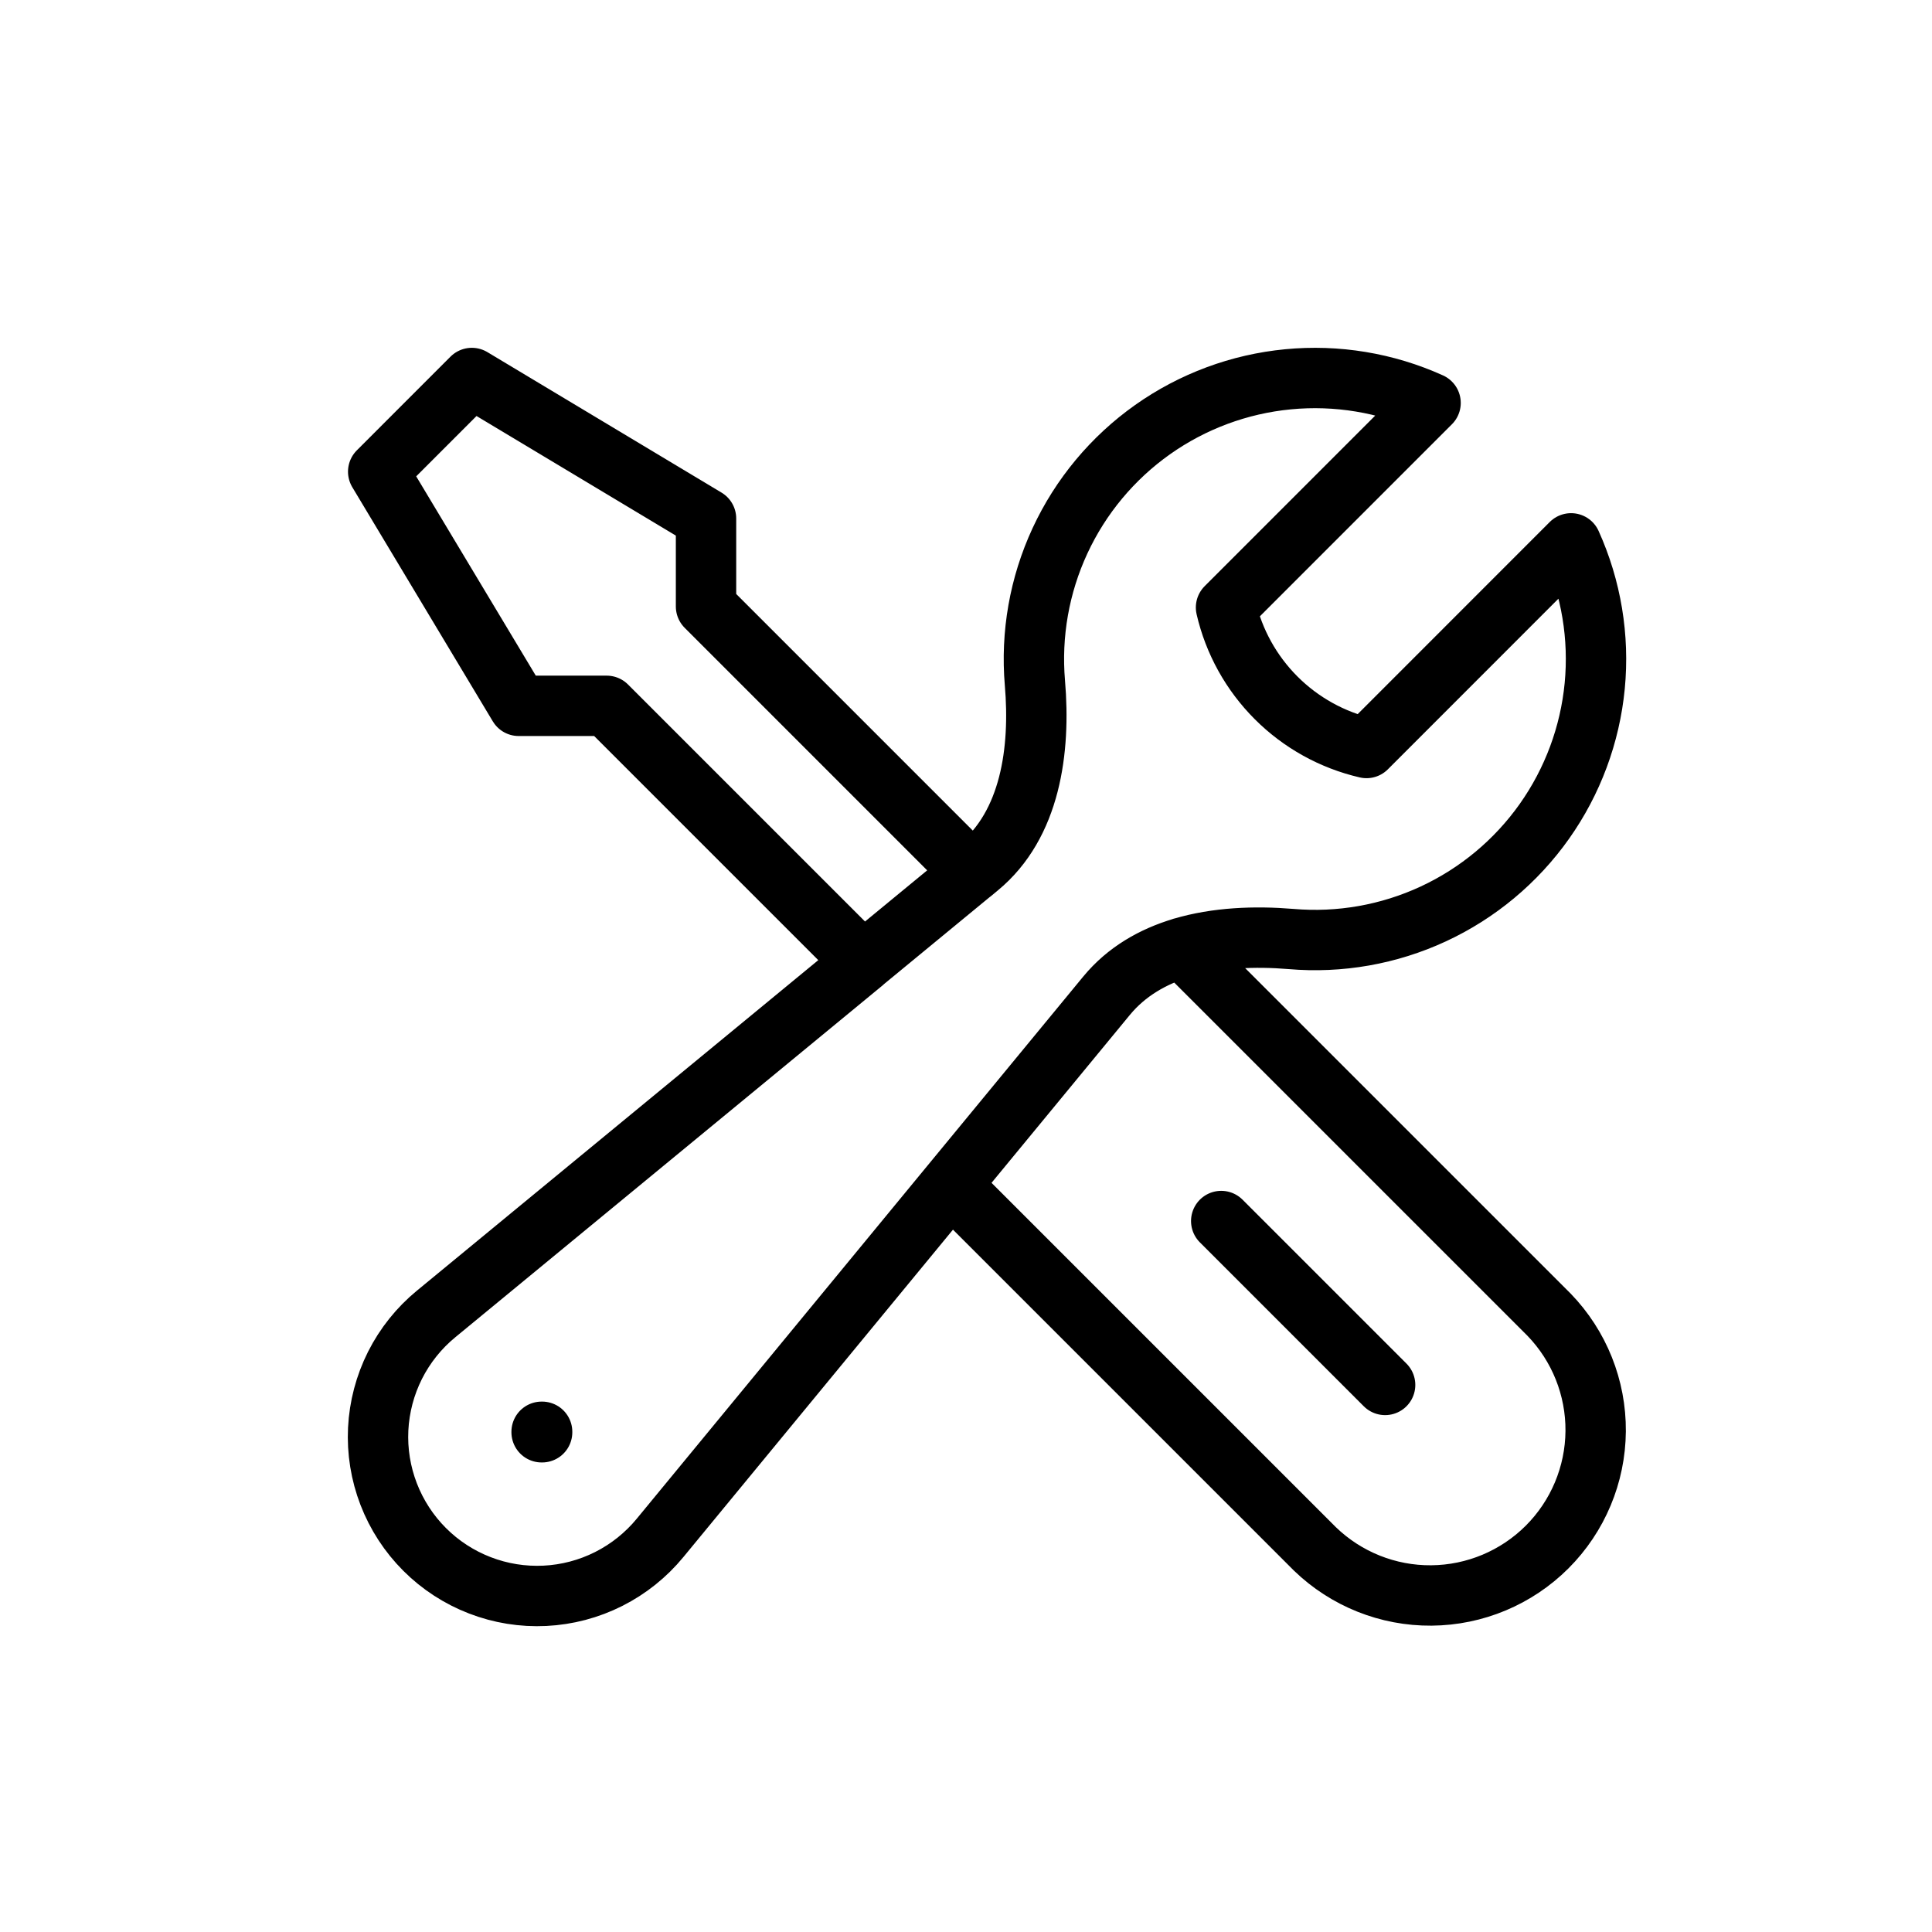 <svg width="80" height="80" viewBox="0 0 80 80" fill="none" xmlns="http://www.w3.org/2000/svg">
    <path d="M39.371 49.06L54.446 64.135C55.739 65.386 57.472 66.08 59.271 66.065C61.071 66.05 62.792 65.329 64.065 64.057C65.337 62.784 66.058 61.063 66.073 59.264C66.087 57.464 65.394 55.731 64.143 54.438L48.946 39.242M39.371 49.06L45.825 41.225C46.645 40.232 47.739 39.606 48.949 39.244C50.371 38.82 51.956 38.758 53.456 38.882C55.477 39.056 57.509 38.698 59.35 37.844C61.19 36.99 62.775 35.669 63.948 34.013C65.12 32.357 65.839 30.423 66.034 28.403C66.228 26.384 65.891 24.348 65.055 22.499L56.584 30.973C55.167 30.645 53.87 29.926 52.842 28.897C51.813 27.869 51.094 26.572 50.767 25.155L59.237 16.684C57.388 15.848 55.353 15.511 53.333 15.706C51.313 15.9 49.38 16.619 47.724 17.791C46.068 18.964 44.747 20.549 43.893 22.39C43.039 24.23 42.681 26.262 42.854 28.284C43.09 31.066 42.671 34.138 40.517 35.911L40.253 36.131M39.371 49.06L27.335 63.677C26.751 64.388 26.025 64.969 25.204 65.383C24.382 65.797 23.483 66.034 22.565 66.079C21.646 66.124 20.728 65.977 19.87 65.645C19.012 65.314 18.232 64.808 17.582 64.157C16.932 63.507 16.425 62.727 16.094 61.869C15.763 61.011 15.615 60.093 15.66 59.175C15.706 58.256 15.943 57.357 16.356 56.535C16.77 55.714 17.351 54.988 18.062 54.405L35.741 39.847L25.121 29.227H21.478L15.66 19.531L19.538 15.652L29.235 21.47V25.113L40.25 36.129L35.738 39.844M57.355 57.347L50.568 50.56M22.427 59.287H22.448V59.307H22.427V59.287Z"
          stroke="black" stroke-width="2.5" stroke-linecap="round" stroke-linejoin="round"/>
</svg>

